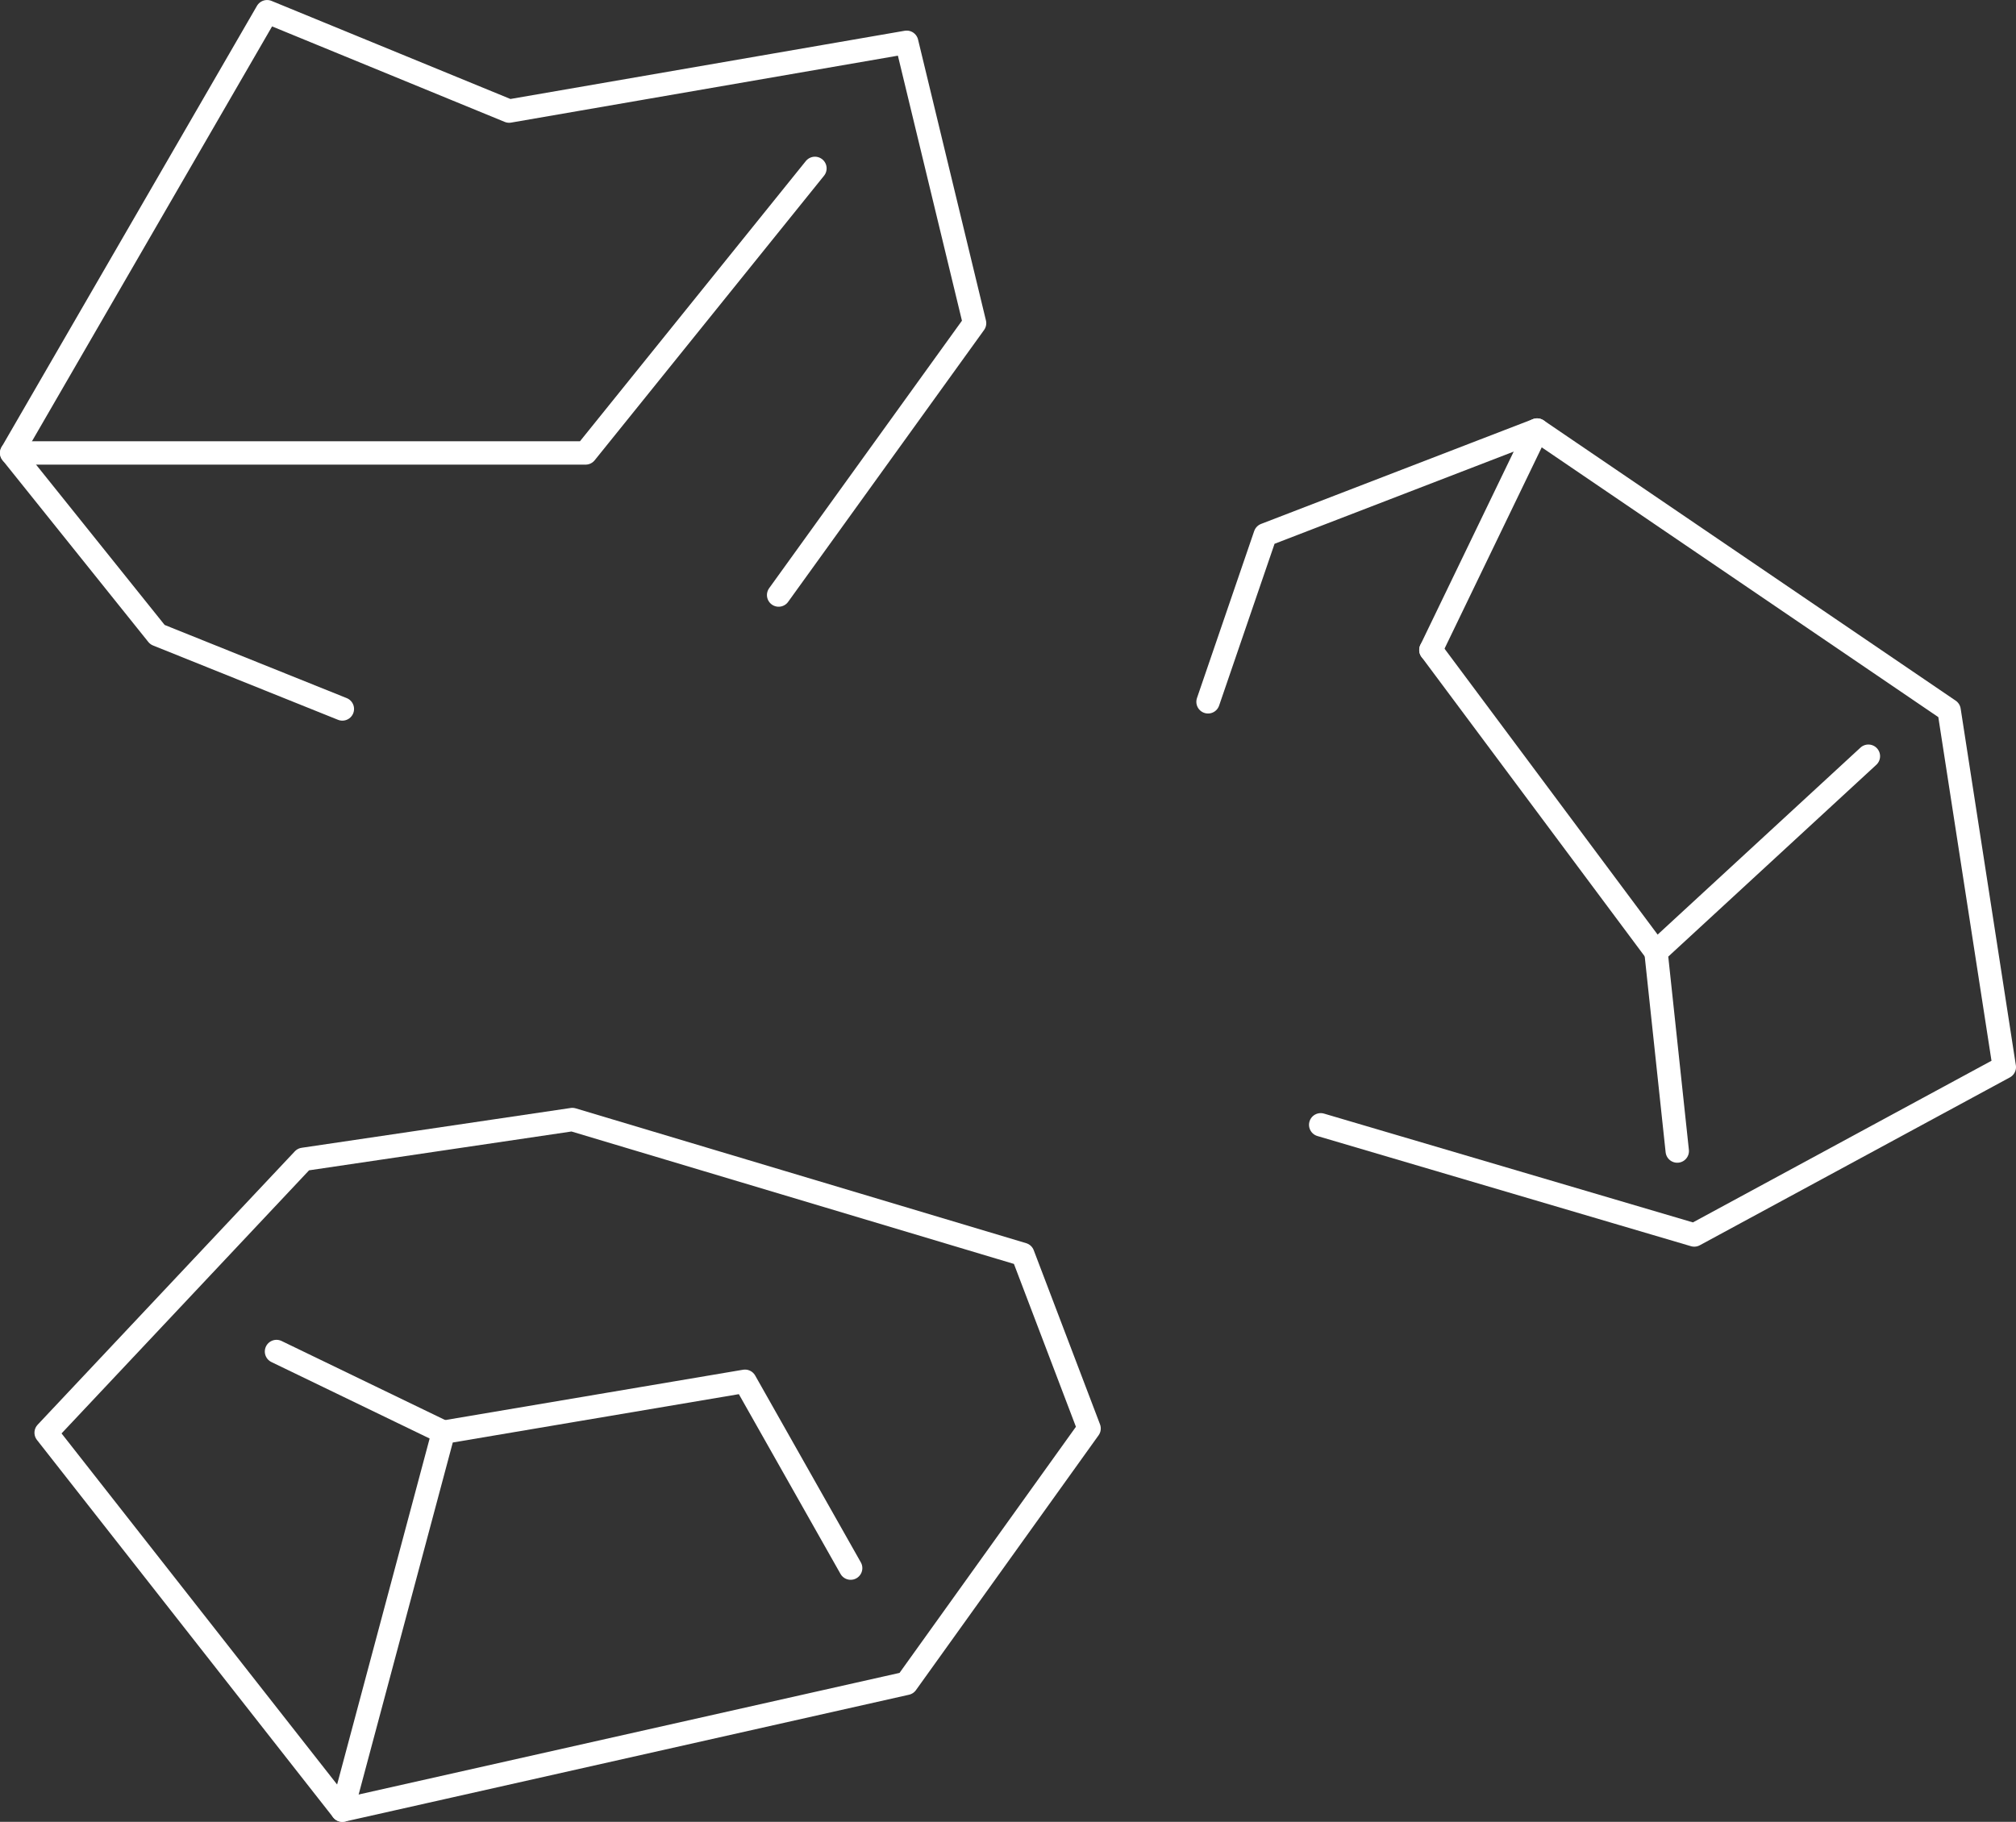 <svg xmlns="http://www.w3.org/2000/svg" xmlns:xlink="http://www.w3.org/1999/xlink" width="172.411" height="155.844" viewBox="0 0 172.411 155.844">
  <rect x="0" y="0" width="172.411" height="155.844" fill="#333333" stroke="none"/>
  <defs>
    <clipPath id="clip-path">
      <rect id="長方形_27417" data-name="長方形 27417" width="172.411" height="155.844" transform="translate(10.721 511.254)" fill="none"/>
    </clipPath>
  </defs>
  <g id="グループ_22653" data-name="グループ 22653" transform="translate(-10.721 -511.254)" clip-path="url(#clip-path)">
    <path id="パス_40653" data-name="パス 40653" d="M77.311,562.155,94.068,538.9l-5.806-24.029-34,5.885-20.7-8.5L11.721,550l12.464,15.544L40,571.9" fill="none" stroke="#fff" stroke-linecap="round" stroke-linejoin="round" stroke-width="2"/>
    <path id="パス_40654" data-name="パス 40654" d="M11.721,550H60.8l19.615-24.341" fill="none" stroke="#fff" stroke-linecap="round" stroke-linejoin="round" stroke-width="2"/>
    <path id="パス_40655" data-name="パス 40655" d="M123.669,607.474l31.946,9.424,26.517-14.359-4.722-30.523-35.235-23.974-23.248,8.964-4.893,14.284" fill="none" stroke="#fff" stroke-linecap="round" stroke-linejoin="round" stroke-width="2"/>
    <path id="パス_40656" data-name="パス 40656" d="M170.508,575.943,152.345,592.69l1.817,17.028" fill="none" stroke="#fff" stroke-linecap="round" stroke-linejoin="round" stroke-width="2"/>
    <line id="線_312" data-name="線 312" x1="9.081" y2="18.813" transform="translate(133.094 548.042)" fill="none" stroke="#fff" stroke-linecap="round" stroke-linejoin="round" stroke-width="2"/>
    <path id="パス_40657" data-name="パス 40657" d="M59.668,607.024l38.525,11.533,5.668,14.894-15.62,21.8L40,666.1,14.668,633.814l21.994-23.385Z" fill="none" stroke="#fff" stroke-linecap="round" stroke-linejoin="round" stroke-width="2"/>
    <path id="パス_40658" data-name="パス 40658" d="M40,666.1l8.643-32.329,25.791-4.359,9.036,15.983" fill="none" stroke="#fff" stroke-linecap="round" stroke-linejoin="round" stroke-width="2"/>
    <line id="線_313" data-name="線 313" x1="14.279" y1="6.902" transform="translate(34.368 626.867)" fill="none" stroke="#fff" stroke-linecap="round" stroke-linejoin="round" stroke-width="2"/>
    <line id="線_314" data-name="線 314" x1="19.252" y1="25.835" transform="translate(133.094 566.855)" fill="none" stroke="#fff" stroke-linecap="round" stroke-linejoin="round" stroke-width="2"/>
  </g>
</svg>
